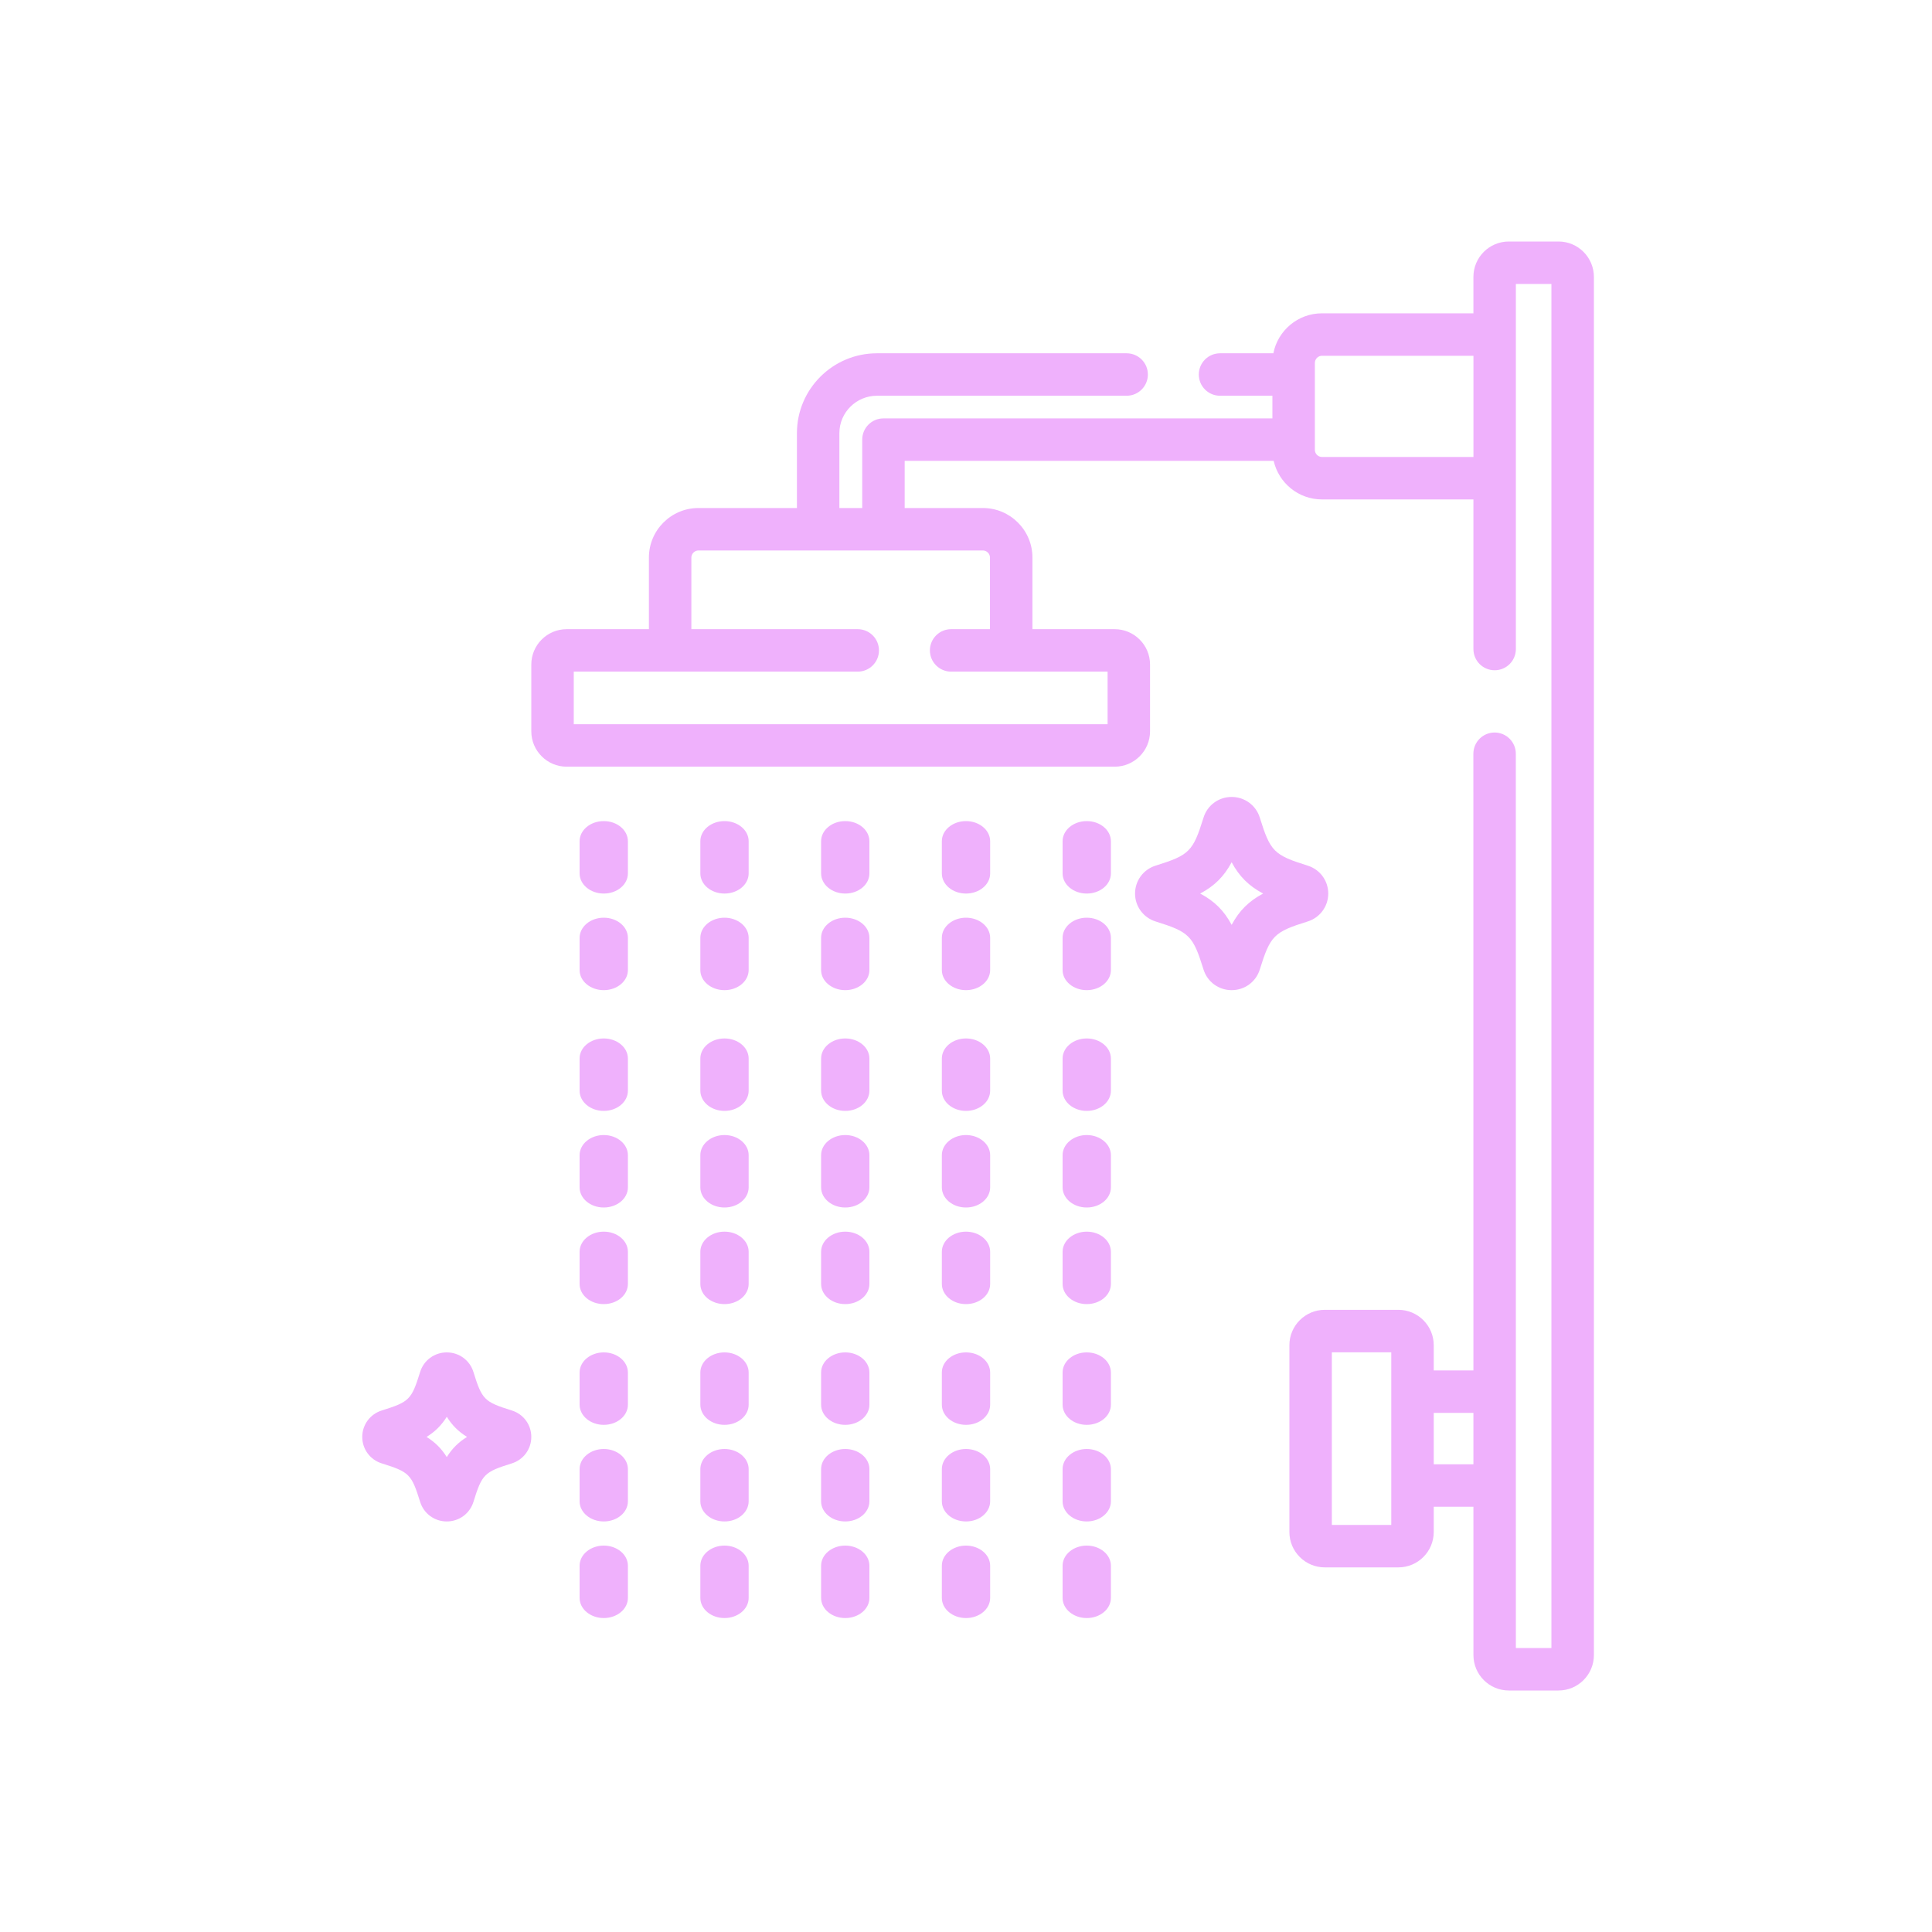 <?xml version="1.0" encoding="UTF-8" standalone="no"?>
<svg width="80px" height="80px" viewBox="0 0 80 80" version="1.1" xmlns="http://www.w3.org/2000/svg" xmlns:xlink="http://www.w3.org/1999/xlink">
    <!-- Generator: Sketch 48.2 (47327) - http://www.bohemiancoding.com/sketch -->
    <title>ico/cleaning/Bathrooms@1x</title>
    <desc>Created with Sketch.</desc>
    <defs></defs>
    <g id="Symbols" stroke="none" stroke-width="1" fill="none" fill-rule="evenodd">
        <g id="ico/cleaning/Bathrooms">
            <g id="ico/cleaning/bed">
                <rect id="Rectangle-19" x="0" y="0" width="80" height="80"></rect>
            </g>
            <g id="021-shower" transform="translate(15, 10)" fill="#EFB1FC">
                <path d="M49.534,0 L47.476,0 C46.669,0 46.011,0.657 46.011,1.465 L46.011,2.974 L39.738,2.974 C38.743,2.974 37.912,3.687 37.727,4.629 L35.519,4.629 C35.033,4.629 34.64,5.022 34.64,5.508 C34.64,5.993 35.033,6.387 35.519,6.387 L37.687,6.387 L37.687,7.325 L21.582,7.325 C21.096,7.325 20.703,7.719 20.703,8.204 L20.703,11.036 L19.757,11.036 L19.757,7.935 C19.757,7.081 20.455,6.387 21.312,6.387 L31.651,6.387 C32.137,6.387 32.531,5.993 32.531,5.508 C32.531,5.022 32.137,4.629 31.651,4.629 L21.311,4.629 C19.485,4.629 17.999,6.112 17.999,7.935 L17.999,11.036 L13.921,11.036 C12.79,11.036 11.87,11.956 11.87,13.087 L11.87,16.053 L8.465,16.053 C7.657,16.053 7,16.71 7,17.518 L7,20.282 C7,21.09 7.657,21.747 8.465,21.747 L31.156,21.747 C31.963,21.747 32.621,21.09 32.621,20.282 L32.621,17.518 C32.621,16.71 31.963,16.053 31.156,16.053 L27.751,16.053 L27.751,13.087 C27.751,11.956 26.83,11.036 25.7,11.036 L22.461,11.036 L22.461,9.083 L37.74,9.083 C37.947,9.996 38.764,10.68 39.738,10.68 L46.011,10.68 L46.011,16.875 C46.011,17.361 46.405,17.754 46.89,17.754 C47.376,17.754 47.769,17.361 47.769,16.875 L47.769,1.758 L49.241,1.758 L49.241,58.242 L47.769,58.242 L47.767,21.211 C47.767,20.725 47.373,20.332 46.888,20.332 C46.402,20.332 46.009,20.726 46.009,21.211 L46.011,46.747 L44.368,46.747 L44.368,45.702 C44.368,44.894 43.711,44.237 42.903,44.237 L39.856,44.237 C39.048,44.237 38.391,44.894 38.391,45.702 L38.391,53.437 C38.391,54.245 39.048,54.902 39.856,54.902 L42.903,54.902 C43.711,54.902 44.368,54.245 44.368,53.437 L44.368,52.392 L46.011,52.392 L46.012,58.535 C46.012,59.342 46.669,60 47.477,60 L49.535,60 C50.342,60 51,59.342 51,58.535 L51,1.465 C50.999,0.657 50.342,0 49.534,0 Z M25.7,12.794 C25.859,12.794 25.993,12.928 25.993,13.087 L25.993,16.053 L24.384,16.053 C23.899,16.053 23.505,16.446 23.505,16.932 C23.505,17.417 23.899,17.811 24.384,17.811 L30.863,17.811 L30.863,19.989 L8.758,19.989 L8.758,17.811 L20.517,17.811 C21.002,17.811 21.396,17.417 21.396,16.932 C21.396,16.446 21.002,16.053 20.517,16.053 L13.628,16.053 L13.628,13.087 C13.628,12.928 13.762,12.794 13.921,12.794 L25.7,12.794 Z M46.012,8.922 L39.739,8.922 C39.58,8.922 39.446,8.788 39.446,8.629 L39.446,5.025 C39.446,4.866 39.58,4.732 39.739,4.732 L46.012,4.732 L46.012,8.922 Z M40.149,53.144 L42.61,53.144 L42.61,45.995 L40.149,45.995 L40.149,53.144 Z M44.368,50.634 L46.011,50.634 L46.011,48.505 L44.368,48.505 L44.368,50.634 Z" id="Fill-1"></path>
                <path d="M10,37 C9.448,37 9,37.373 9,37.833 L9,39.167 C9,39.627 9.448,40 10,40 C10.553,40 11,39.627 11,39.167 L11,37.833 C11,37.373 10.553,37 10,37 Z" id="Fill-2"></path>
                <path d="M10,33 C9.448,33 9,33.373 9,33.833 L9,35.167 C9,35.627 9.448,36 10,36 C10.553,36 11,35.627 11,35.167 L11,33.833 C11,33.373 10.553,33 10,33 Z" id="Fill-3"></path>
                <path d="M10,28 C9.448,28 9,28.373 9,28.833 L9,30.167 C9,30.627 9.448,31 10,31 C10.553,31 11,30.627 11,30.167 L11,28.833 C11,28.373 10.553,28 10,28 Z" id="Fill-4"></path>
                <path d="M10,24 C9.448,24 9,24.373 9,24.833 L9,26.167 C9,26.627 9.448,27 10,27 C10.553,27 11,26.627 11,26.167 L11,24.833 C11,24.373 10.553,24 10,24 Z" id="Fill-5"></path>
                <path d="M10,50 C9.448,50 9,50.373 9,50.833 L9,52.167 C9,52.627 9.448,53 10,53 C10.553,53 11,52.627 11,52.167 L11,50.833 C11,50.373 10.553,50 10,50 Z" id="Fill-6"></path>
                <path d="M10,41 C9.448,41 9,41.373 9,41.833 L9,43.167 C9,43.627 9.448,44 10,44 C10.553,44 11,43.627 11,43.167 L11,41.833 C11,41.373 10.553,41 10,41 Z" id="Fill-7"></path>
                <path d="M10,54 C9.448,54 9,54.373 9,54.833 L9,56.167 C9,56.627 9.448,57 10,57 C10.553,57 11,56.627 11,56.167 L11,54.833 C11,54.373 10.553,54 10,54 Z" id="Fill-8"></path>
                <path d="M10,46 C9.448,46 9,46.373 9,46.833 L9,48.167 C9,48.627 9.448,49 10,49 C10.553,49 11,48.627 11,48.167 L11,46.833 C11,46.373 10.553,46 10,46 Z" id="Fill-9"></path>
                <path d="M15,41 C14.447,41 14,41.373 14,41.833 L14,43.167 C14,43.627 14.447,44 15,44 C15.552,44 16,43.627 16,43.167 L16,41.833 C16,41.373 15.552,41 15,41 Z" id="Fill-10"></path>
                <path d="M15,37 C14.447,37 14,37.373 14,37.833 L14,39.167 C14,39.627 14.447,40 15,40 C15.552,40 16,39.627 16,39.167 L16,37.833 C16,37.373 15.552,37 15,37 Z" id="Fill-11"></path>
                <path d="M15,33 C14.447,33 14,33.373 14,33.833 L14,35.167 C14,35.627 14.447,36 15,36 C15.552,36 16,35.627 16,35.167 L16,33.833 C16,33.373 15.552,33 15,33 Z" id="Fill-12"></path>
                <path d="M15,28 C14.447,28 14,28.373 14,28.833 L14,30.167 C14,30.627 14.447,31 15,31 C15.552,31 16,30.627 16,30.167 L16,28.833 C16,28.373 15.552,28 15,28 Z" id="Fill-13"></path>
                <path d="M15,24 C14.447,24 14,24.373 14,24.833 L14,26.167 C14,26.627 14.447,27 15,27 C15.552,27 16,26.627 16,26.167 L16,24.833 C16,24.373 15.552,24 15,24 Z" id="Fill-14"></path>
                <path d="M15,46 C14.447,46 14,46.373 14,46.833 L14,48.167 C14,48.627 14.447,49 15,49 C15.552,49 16,48.627 16,48.167 L16,46.833 C16,46.373 15.552,46 15,46 Z" id="Fill-15"></path>
                <path d="M15,54 C14.447,54 14,54.373 14,54.833 L14,56.167 C14,56.627 14.447,57 15,57 C15.552,57 16,56.627 16,56.167 L16,54.833 C16,54.373 15.552,54 15,54 Z" id="Fill-16"></path>
                <path d="M15,50 C14.447,50 14,50.373 14,50.833 L14,52.167 C14,52.627 14.447,53 15,53 C15.552,53 16,52.627 16,52.167 L16,50.833 C16,50.373 15.552,50 15,50 Z" id="Fill-17"></path>
                <path d="M20,50 C19.448,50 19,50.373 19,50.833 L19,52.167 C19,52.627 19.448,53 20,53 C20.553,53 21,52.627 21,52.167 L21,50.833 C21,50.373 20.553,50 20,50 Z" id="Fill-18"></path>
                <path d="M20,46 C19.448,46 19,46.373 19,46.833 L19,48.167 C19,48.627 19.448,49 20,49 C20.553,49 21,48.627 21,48.167 L21,46.833 C21,46.373 20.553,46 20,46 Z" id="Fill-19"></path>
                <path d="M20,41 C19.448,41 19,41.373 19,41.833 L19,43.167 C19,43.627 19.448,44 20,44 C20.553,44 21,43.627 21,43.167 L21,41.833 C21,41.373 20.553,41 20,41 Z" id="Fill-20"></path>
                <path d="M20,54 C19.448,54 19,54.373 19,54.833 L19,56.167 C19,56.627 19.448,57 20,57 C20.553,57 21,56.627 21,56.167 L21,54.833 C21,54.373 20.553,54 20,54 Z" id="Fill-21"></path>
                <path d="M20,24 C19.448,24 19,24.373 19,24.833 L19,26.167 C19,26.627 19.448,27 20,27 C20.553,27 21,26.627 21,26.167 L21,24.833 C21,24.373 20.553,24 20,24 Z" id="Fill-22"></path>
                <path d="M20,28 C19.448,28 19,28.373 19,28.833 L19,30.167 C19,30.627 19.448,31 20,31 C20.553,31 21,30.627 21,30.167 L21,28.833 C21,28.373 20.553,28 20,28 Z" id="Fill-23"></path>
                <path d="M20,37 C19.448,37 19,37.373 19,37.833 L19,39.167 C19,39.627 19.448,40 20,40 C20.553,40 21,39.627 21,39.167 L21,37.833 C21,37.373 20.553,37 20,37 Z" id="Fill-24"></path>
                <path d="M20,33 C19.448,33 19,33.373 19,33.833 L19,35.167 C19,35.627 19.448,36 20,36 C20.553,36 21,35.627 21,35.167 L21,33.833 C21,33.373 20.553,33 20,33 Z" id="Fill-25"></path>
                <path d="M25,28 C24.447,28 24,28.373 24,28.833 L24,30.167 C24,30.627 24.447,31 25,31 C25.552,31 26,30.627 26,30.167 L26,28.833 C26,28.373 25.552,28 25,28 Z" id="Fill-26"></path>
                <path d="M25,54 C24.447,54 24,54.373 24,54.833 L24,56.167 C24,56.627 24.447,57 25,57 C25.552,57 26,56.627 26,56.167 L26,54.833 C26,54.373 25.552,54 25,54 Z" id="Fill-27"></path>
                <path d="M25,24 C24.447,24 24,24.373 24,24.833 L24,26.167 C24,26.627 24.447,27 25,27 C25.552,27 26,26.627 26,26.167 L26,24.833 C26,24.373 25.552,24 25,24 Z" id="Fill-28"></path>
                <path d="M25,37 C24.447,37 24,37.373 24,37.833 L24,39.167 C24,39.627 24.447,40 25,40 C25.552,40 26,39.627 26,39.167 L26,37.833 C26,37.373 25.552,37 25,37 Z" id="Fill-29"></path>
                <path d="M25,33 C24.447,33 24,33.373 24,33.833 L24,35.167 C24,35.627 24.447,36 25,36 C25.552,36 26,35.627 26,35.167 L26,33.833 C26,33.373 25.552,33 25,33 Z" id="Fill-30"></path>
                <path d="M25,41 C24.447,41 24,41.373 24,41.833 L24,43.167 C24,43.627 24.447,44 25,44 C25.552,44 26,43.627 26,43.167 L26,41.833 C26,41.373 25.552,41 25,41 Z" id="Fill-31"></path>
                <path d="M25,50 C24.447,50 24,50.373 24,50.833 L24,52.167 C24,52.627 24.447,53 25,53 C25.552,53 26,52.627 26,52.167 L26,50.833 C26,50.373 25.552,50 25,50 Z" id="Fill-32"></path>
                <path d="M25,46 C24.447,46 24,46.373 24,46.833 L24,48.167 C24,48.627 24.447,49 25,49 C25.552,49 26,48.627 26,48.167 L26,46.833 C26,46.373 25.552,46 25,46 Z" id="Fill-33"></path>
                <path d="M30,28 C29.448,28 29,28.373 29,28.833 L29,30.167 C29,30.627 29.448,31 30,31 C30.553,31 31,30.627 31,30.167 L31,28.833 C31,28.373 30.553,28 30,28 Z" id="Fill-34"></path>
                <path d="M30,33 C29.448,33 29,33.373 29,33.833 L29,35.167 C29,35.627 29.448,36 30,36 C30.553,36 31,35.627 31,35.167 L31,33.833 C31,33.373 30.553,33 30,33 Z" id="Fill-35"></path>
                <path d="M30,24 C29.448,24 29,24.373 29,24.833 L29,26.167 C29,26.627 29.448,27 30,27 C30.553,27 31,26.627 31,26.167 L31,24.833 C31,24.373 30.553,24 30,24 Z" id="Fill-36"></path>
                <path d="M30,37 C29.448,37 29,37.373 29,37.833 L29,39.167 C29,39.627 29.448,40 30,40 C30.553,40 31,39.627 31,39.167 L31,37.833 C31,37.373 30.553,37 30,37 Z" id="Fill-37"></path>
                <path d="M30,50 C29.448,50 29,50.373 29,50.833 L29,52.167 C29,52.627 29.448,53 30,53 C30.553,53 31,52.627 31,52.167 L31,50.833 C31,50.373 30.553,50 30,50 Z" id="Fill-38"></path>
                <path d="M30,41 C29.448,41 29,41.373 29,41.833 L29,43.167 C29,43.627 29.448,44 30,44 C30.553,44 31,43.627 31,43.167 L31,41.833 C31,41.373 30.553,41 30,41 Z" id="Fill-39"></path>
                <path d="M30,54 C29.448,54 29,54.373 29,54.833 L29,56.167 C29,56.627 29.448,57 30,57 C30.553,57 31,56.627 31,56.167 L31,54.833 C31,54.373 30.553,54 30,54 Z" id="Fill-40"></path>
                <path d="M30,46 C29.448,46 29,46.373 29,46.833 L29,48.167 C29,48.627 29.448,49 30,49 C30.553,49 31,48.627 31,48.167 L31,46.833 C31,46.373 30.553,46 30,46 Z" id="Fill-41"></path>
                <path d="M39.146,25.843 C37.749,25.407 37.601,25.258 37.165,23.853 C37.006,23.343 36.537,23 36,23 C35.462,23 34.994,23.343 34.836,23.854 C34.4,25.258 34.251,25.407 32.855,25.843 C32.343,26.002 32,26.467 32,27 C32,27.533 32.343,27.997 32.854,28.157 C34.251,28.593 34.399,28.742 34.835,30.145 C34.994,30.657 35.462,31 36,31 C36.538,31 37.006,30.657 37.165,30.146 C37.601,28.742 37.749,28.592 39.146,28.157 C39.657,27.997 40,27.532 40,27 C40,26.467 39.657,26.002 39.146,25.843 Z M36,28.296 C35.683,27.706 35.291,27.316 34.697,27 C35.291,26.684 35.683,26.294 36,25.704 C36.317,26.294 36.709,26.683 37.303,27 C36.709,27.316 36.317,27.706 36,28.296 Z" id="Fill-42"></path>
                <path d="M6.191,48.404 C5.049,48.048 4.96,47.958 4.603,46.809 C4.453,46.325 4.009,46 3.5,46 C2.99,46 2.547,46.326 2.397,46.81 C2.04,47.958 1.951,48.048 0.81,48.404 C0.326,48.555 0,48.995 0,49.5 C0,50.005 0.325,50.446 0.809,50.596 C1.951,50.953 2.04,51.042 2.397,52.19 C2.547,52.674 2.99,53 3.5,53 C4.009,53 4.453,52.675 4.604,52.19 C4.96,51.042 5.05,50.953 6.19,50.597 C6.675,50.446 7,50.005 7,49.5 C7.001,48.995 6.675,48.554 6.191,48.404 Z M3.5,50.334 C3.28,49.982 3.016,49.719 2.662,49.5 C3.016,49.281 3.28,49.019 3.501,48.666 C3.721,49.019 3.984,49.281 4.339,49.5 C3.984,49.719 3.72,49.982 3.5,50.334 Z" id="Fill-43"></path>
            </g>
        </g>
    </g>
</svg>